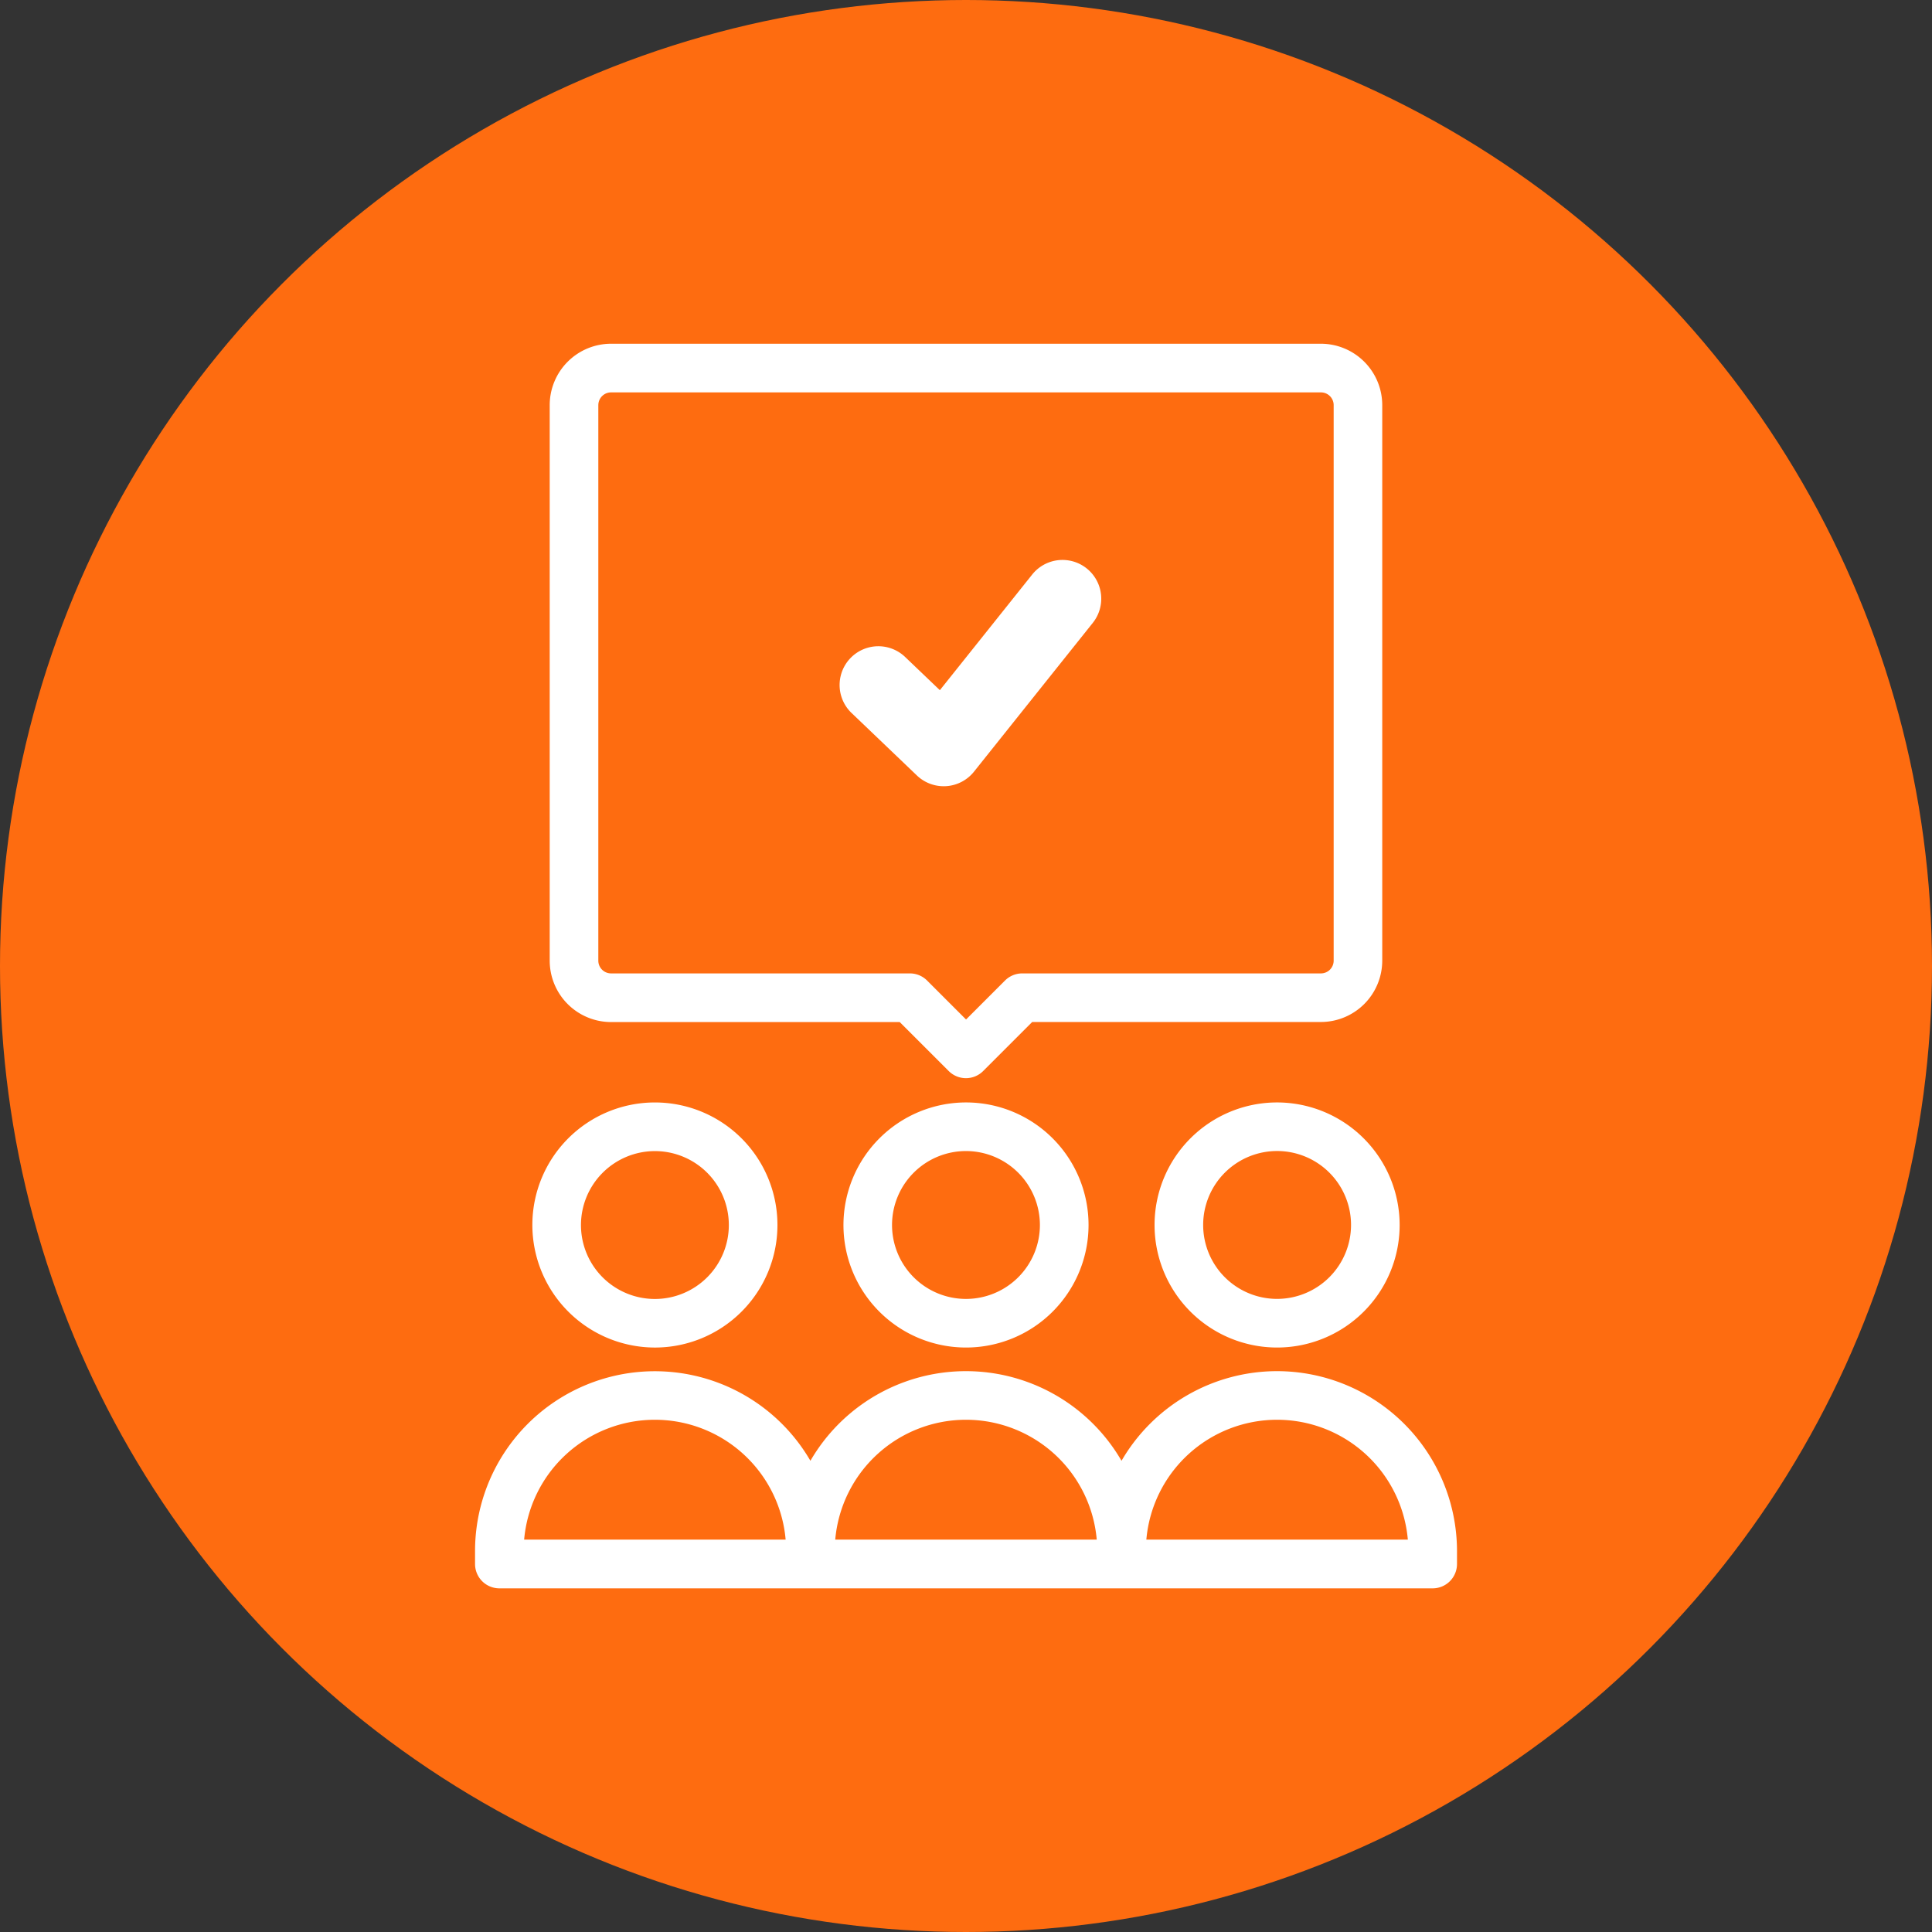 <svg xmlns="http://www.w3.org/2000/svg" xmlns:xlink="http://www.w3.org/1999/xlink" width="119" height="119" viewBox="0 0 119 119">
  <rect x="0" y="0" width="119" height="119" fill="#333333" stroke="none"/>
  <defs>
    <clipPath id="clip-path">
      <rect id="Rectángulo_1854" data-name="Rectángulo 1854" width="60.48" height="76.655" fill="#fff"/>
    </clipPath>
  </defs>
  <g id="ico_vocales" transform="translate(-651 -1610)">
    <circle id="Elipse_291" data-name="Elipse 291" cx="59.5" cy="59.5" r="59.5" transform="translate(651 1610)" fill="#fe6c10"/>
    <g id="Grupo_2777" data-name="Grupo 2777" transform="translate(680.26 1631.172)">
      <g id="Grupo_2776" data-name="Grupo 2776" clip-path="url(#clip-path)">
        <path id="Trazado_2607" data-name="Trazado 2607" d="M287.1,312.136a7.548,7.548,0,1,0,7.548,7.548,7.557,7.557,0,0,0-7.548-7.548m0,12.1a4.554,4.554,0,1,1,4.554-4.554,4.559,4.559,0,0,1-4.554,4.554" transform="translate(-237.698 -265.404)" fill="#fff"/>
        <path id="Trazado_2608" data-name="Trazado 2608" d="M49.4,422.687a11.085,11.085,0,0,0-9.581,5.521,11.074,11.074,0,0,0-19.162,0A11.077,11.077,0,0,0,0,433.765v.8a1.5,1.5,0,0,0,1.5,1.5H58.983a1.5,1.5,0,0,0,1.5-1.5v-.8A11.091,11.091,0,0,0,49.4,422.687ZM3.024,433.064a8.084,8.084,0,0,1,16.107,0Zm19.162,0a8.084,8.084,0,0,1,16.107,0Zm19.162,0a8.084,8.084,0,0,1,16.107,0Z" transform="translate(0 -359.404)" fill="#fff"/>
        <path id="Trazado_2609" data-name="Trazado 2609" d="M151.565,319.684a7.548,7.548,0,1,0,7.548-7.548A7.557,7.557,0,0,0,151.565,319.684Zm12.1,0a4.554,4.554,0,1,1-4.554-4.554,4.559,4.559,0,0,1,4.554,4.554" transform="translate(-128.873 -265.404)" fill="#fff"/>
        <path id="Trazado_2610" data-name="Trazado 2610" d="M31.125,327.233a7.548,7.548,0,1,0-7.548-7.548,7.557,7.557,0,0,0,7.548,7.548m0-12.1a4.554,4.554,0,1,1-4.554,4.554,4.559,4.559,0,0,1,4.554-4.554" transform="translate(-20.047 -265.404)" fill="#fff"/>
        <path id="Trazado_2611" data-name="Trazado 2611" d="M34.5,41.781H52.28L55.3,44.8a1.5,1.5,0,0,0,2.117,0l3.023-3.023h17.78A3.783,3.783,0,0,0,82,38V3.778A3.783,3.783,0,0,0,78.224,0H34.5a3.783,3.783,0,0,0-3.779,3.778V38A3.783,3.783,0,0,0,34.5,41.781Zm-.784-38a.785.785,0,0,1,.784-.784H78.224a.785.785,0,0,1,.784.784V38a.785.785,0,0,1-.784.784h-18.4a1.5,1.5,0,0,0-1.059.439l-2.4,2.4-2.4-2.4a1.5,1.5,0,0,0-1.059-.439H34.5A.785.785,0,0,1,33.715,38V3.778Z" transform="translate(-26.122)" fill="#fff"/>
        <path id="Trazado_2612" data-name="Trazado 2612" d="M150.719,98.366l4.024,3.849a2.389,2.389,0,0,0,1.65.662q.08,0,.16-.005a2.387,2.387,0,0,0,1.706-.892l7.317-9.164a2.387,2.387,0,1,0-3.731-2.979l-5.688,7.124-2.138-2.044a2.387,2.387,0,0,0-3.3,3.45Z" transform="translate(-127.527 -75.622)" fill="#fff"/>
      </g>
    </g>
  </g>
</svg>
